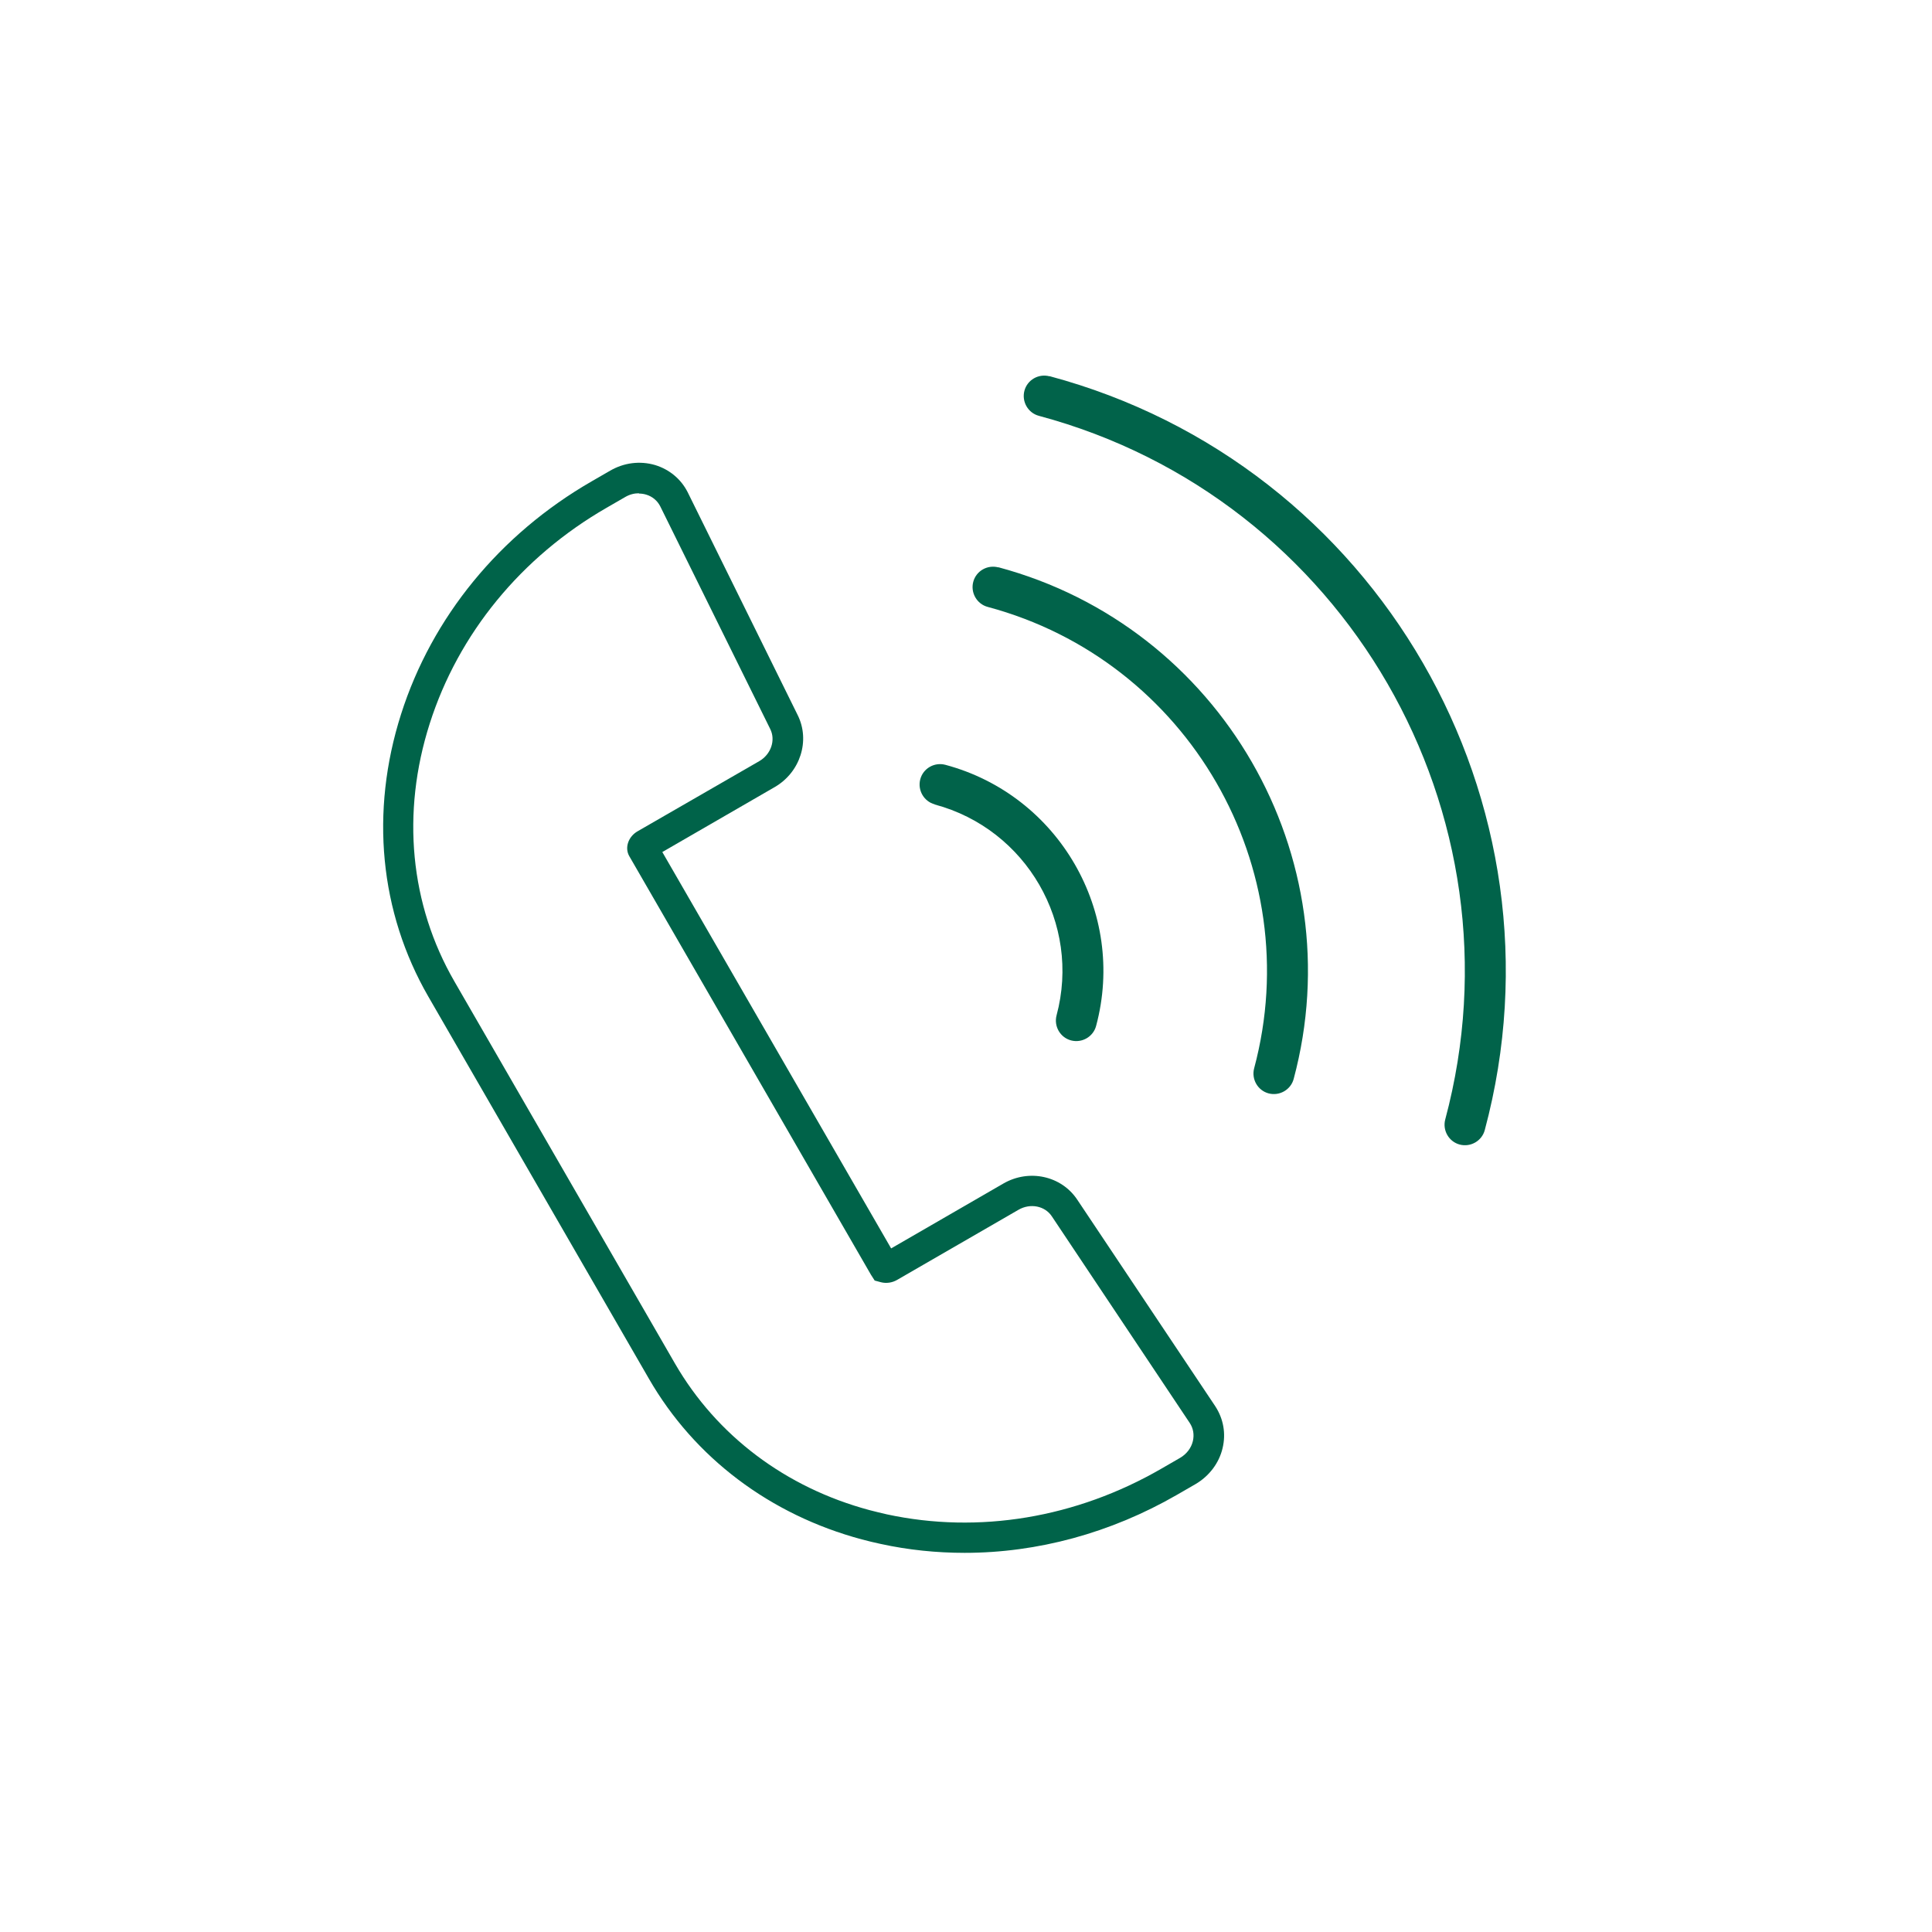 <?xml version="1.0" encoding="UTF-8"?><svg id="uuid-07ee86d9-9256-4604-9575-5671294ad173" xmlns="http://www.w3.org/2000/svg" viewBox="0 0 128 128"><path d="M61.93,53.3c6.08,1.63,9.7,7.9,8.07,13.97-.19.72.24,1.47.96,1.66s1.47-.24,1.66-.96c2.02-7.52-2.47-15.29-9.99-17.3-.73-.19-1.47.24-1.66.96s.24,1.47.96,1.66Z" style="fill:#01634a;"/><path d="M66.14,37.59c-.73-.19-1.47.24-1.66.96s.24,1.47.96,1.66c13.29,3.56,21.21,17.28,17.65,30.57-.19.72.24,1.47.96,1.66s1.47-.24,1.66-.96c3.95-14.74-4.83-29.95-19.57-33.9Z" style="fill:#01634a;"/><path d="M69.53,24.93c-.73-.19-1.47.24-1.66.96s.24,1.47.96,1.66c20.27,5.43,32.35,26.35,26.92,46.62-.19.72.24,1.47.96,1.66s1.47-.24,1.66-.96c5.82-21.72-7.12-44.13-28.84-49.95Z" style="fill:#01634a;"/><path d="M63.91,102.88c-1.86,0-3.73-.19-5.56-.59-.42-.09-.84-.19-1.25-.3-6.08-1.63-11.09-5.41-14.11-10.65l-14.61-25.31c-3.23-5.6-3.87-12.24-1.81-18.71,2.05-6.44,6.54-11.92,12.63-15.43l1.23-.71c.92-.53,1.97-.66,2.97-.37.95.29,1.72.93,2.16,1.8l7.29,14.77c.84,1.69.17,3.79-1.53,4.77l-7.44,4.3,15.16,26.26,7.44-4.3c1.7-.98,3.84-.51,4.89,1.07l9.14,13.68c.55.84.72,1.82.49,2.78-.23.99-.89,1.86-1.8,2.39l-1.23.71c-4.39,2.53-9.24,3.84-14.06,3.84ZM42.33,32.68c-.31,0-.62.08-.91.25l-1.23.71c-5.66,3.26-9.82,8.34-11.72,14.3-1.89,5.92-1.31,11.99,1.64,17.09l14.61,25.31c2.76,4.77,7.33,8.22,12.89,9.71.38.1.76.19,1.15.28,6.08,1.31,12.54.24,18.19-3.03l1.23-.71c.43-.25.74-.65.85-1.11.1-.43.03-.85-.21-1.21l-9.13-13.68c-.46-.7-1.43-.89-2.21-.44l-8.05,4.65c-.33.19-.72.24-1.07.15l-.41-.11-.25-.39-16.01-27.73c-.32-.56-.06-1.3.56-1.65l8.05-4.64c.78-.45,1.1-1.39.73-2.13l-7.29-14.76c-.19-.37-.52-.65-.93-.77-.16-.05-.32-.07-.48-.07Z" style="fill:#006349;"/></svg>